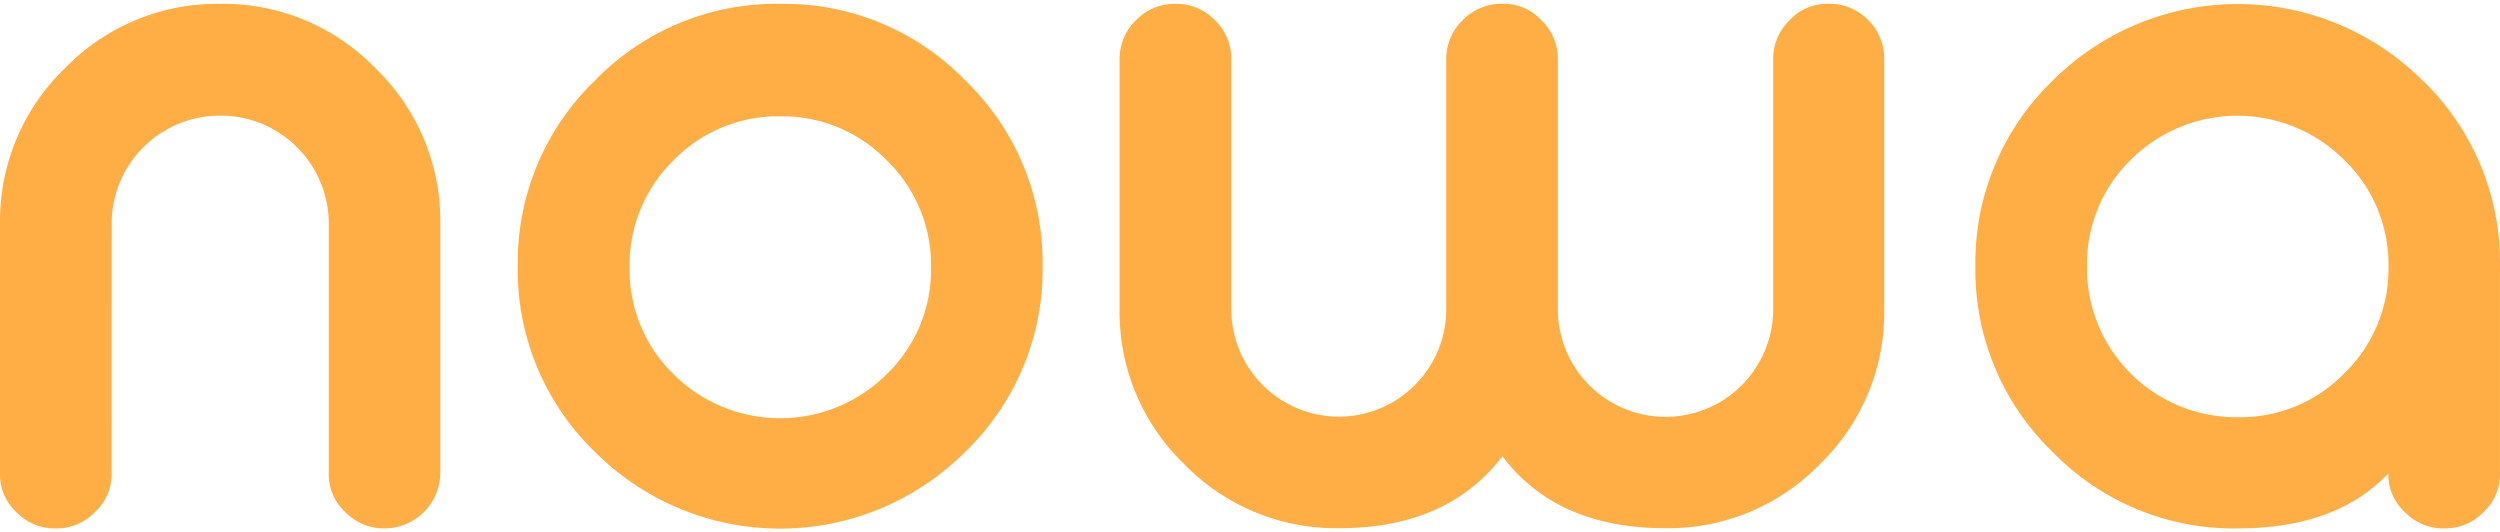 <svg xmlns="http://www.w3.org/2000/svg" width="108" height="23" fill="none" viewBox="0 0 108 23"><path fill="#FFAE45" d="M4.82 20.447a2.202 2.202 0 0 1-.715 1.671 2.29 2.29 0 0 1-1.674.71h-.059a2.286 2.286 0 0 1-1.67-.71A2.203 2.203 0 0 1 0 20.448V9.686a9.172 9.172 0 0 1 2.794-6.728A9.172 9.172 0 0 1 9.522.166a9.149 9.149 0 0 1 6.707 2.793 9.161 9.161 0 0 1 2.793 6.728v10.76a2.418 2.418 0 0 1-2.38 2.38h-.038a2.305 2.305 0 0 1-1.691-.709 2.203 2.203 0 0 1-.71-1.67V9.686a4.67 4.67 0 0 0-4.69-4.69 4.67 4.67 0 0 0-4.69 4.69l-.003 10.76ZM33.711.165a10.916 10.916 0 0 1 8.005 3.325 10.917 10.917 0 0 1 3.324 8.005 10.915 10.915 0 0 1-3.335 8.017 11.306 11.306 0 0 1-16.014 0 10.915 10.915 0 0 1-3.324-8.017A10.917 10.917 0 0 1 25.69 3.49 10.916 10.916 0 0 1 33.71.165Zm0 4.86a6.293 6.293 0 0 0-4.623 1.909 6.317 6.317 0 0 0-1.89 4.622 6.299 6.299 0 0 0 1.89 4.603 6.528 6.528 0 0 0 9.225 0 6.269 6.269 0 0 0 1.908-4.602 6.287 6.287 0 0 0-1.908-4.623 6.27 6.27 0 0 0-4.602-1.908ZM53.192 13.356a4.643 4.643 0 0 0 9.287 0V2.566a2.305 2.305 0 0 1 .706-1.691 2.313 2.313 0 0 1 1.691-.71h.041a2.204 2.204 0 0 1 1.671.71 2.307 2.307 0 0 1 .71 1.691v10.79a4.652 4.652 0 0 0 9.304 0V2.566A2.309 2.309 0 0 1 77.31.875a2.204 2.204 0 0 1 1.67-.71h.039a2.315 2.315 0 0 1 1.694.71 2.346 2.346 0 0 1 .686 1.691v10.79a9.116 9.116 0 0 1-2.773 6.69 9.122 9.122 0 0 1-6.686 2.772c-3.127 0-5.472-1.035-7.035-3.107-1.587 2.074-3.94 3.11-7.062 3.107a9.128 9.128 0 0 1-6.689-2.773 9.117 9.117 0 0 1-2.788-6.689V2.566a2.309 2.309 0 0 1 .71-1.691 2.287 2.287 0 0 1 1.676-.71h.06a2.298 2.298 0 0 1 1.673.71 2.304 2.304 0 0 1 .706 1.691v10.79ZM104.672 3.49a10.912 10.912 0 0 1 3.327 8.005v8.952a2.212 2.212 0 0 1-.709 1.671 2.291 2.291 0 0 1-1.671.71h-.062a2.29 2.29 0 0 1-1.671-.71 2.2 2.2 0 0 1-.709-1.67c-1.495 1.584-3.665 2.378-6.51 2.38a10.908 10.908 0 0 1-8.006-3.316 10.916 10.916 0 0 1-3.324-8.008 10.917 10.917 0 0 1 3.324-8.006 11.304 11.304 0 0 1 16.011 0V3.49ZM92.044 6.908a6.314 6.314 0 0 0-1.888 4.602 6.447 6.447 0 0 0 6.51 6.513 6.253 6.253 0 0 0 4.603-1.89 6.285 6.285 0 0 0 1.914-4.638 6.282 6.282 0 0 0-1.914-4.587 6.529 6.529 0 0 0-9.225 0Z"/></svg>